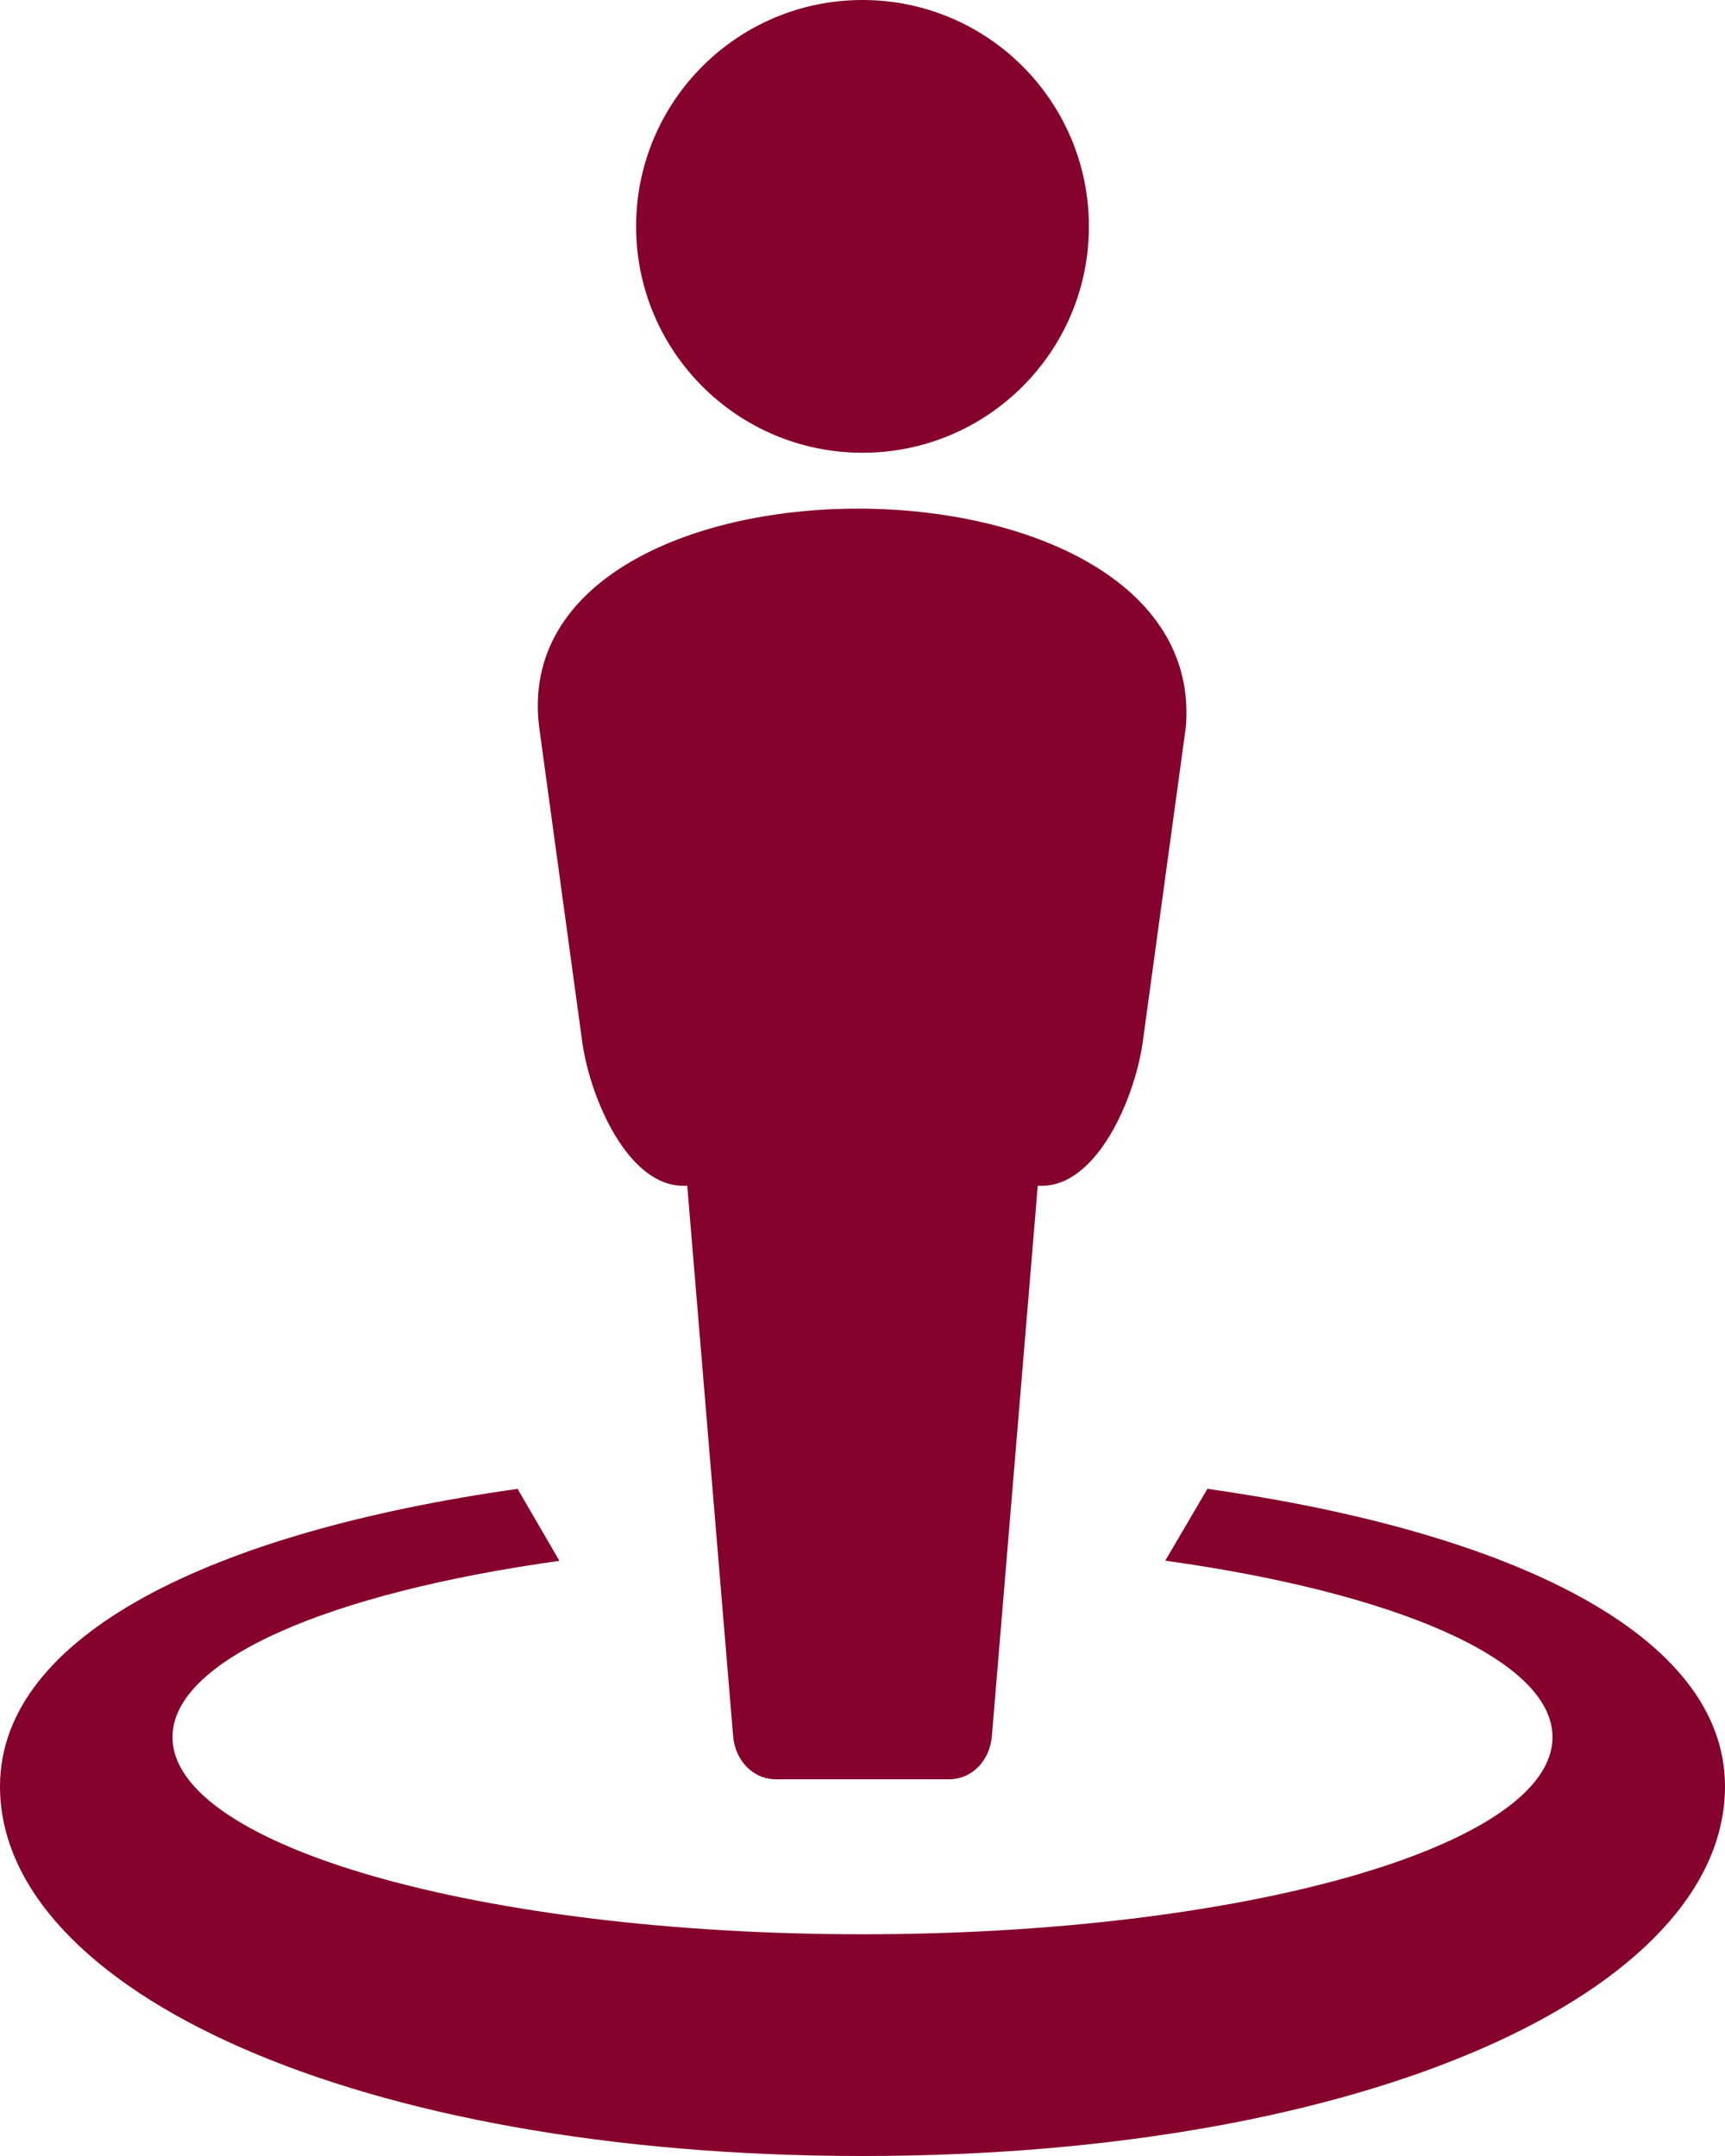 <svg width="20" height="25" viewBox="0 0 20 25" fill="none" xmlns="http://www.w3.org/2000/svg">
<path d="M9.945 5.898C7.987 5.898 6.046 6.74 6.25 8.422L6.75 12.078C6.838 12.721 7.273 13.75 7.922 13.75H7.968L8.5 20.132C8.523 20.408 8.723 20.632 9 20.632H11C11.277 20.632 11.477 20.408 11.5 20.132L12.032 13.75H12.078C12.727 13.75 13.162 12.721 13.25 12.078L13.75 8.422C13.881 6.738 11.904 5.897 9.945 5.898Z" fill="#85022D"/>
<path d="M10.006 12.727L9.994 12.759C9.998 12.749 10.001 12.739 10.005 12.73L10.006 12.727Z" fill="#85022D"/>
<path d="M6.002 17.264C2.47 17.763 0 18.957 0 20.714C0 23.081 4.127 25 10 25C15.873 25 20 23.081 20 20.714C20 18.957 17.53 17.763 13.999 17.264L13.51 18.097C16.171 18.466 18 19.242 18 20.143C18 21.405 14.418 22.429 10 22.429C5.582 22.429 2 21.405 2 20.143C2 19.245 3.817 18.47 6.486 18.099C6.325 17.821 6.163 17.543 6.001 17.264H6.002Z" fill="#85022D"/>
<path d="M10 5.25C11.45 5.25 12.625 4.075 12.625 2.625C12.625 1.175 11.45 0 10 0C8.55 0 7.375 1.175 7.375 2.625C7.375 4.075 8.55 5.25 10 5.25Z" fill="#85022D"/>
</svg>
